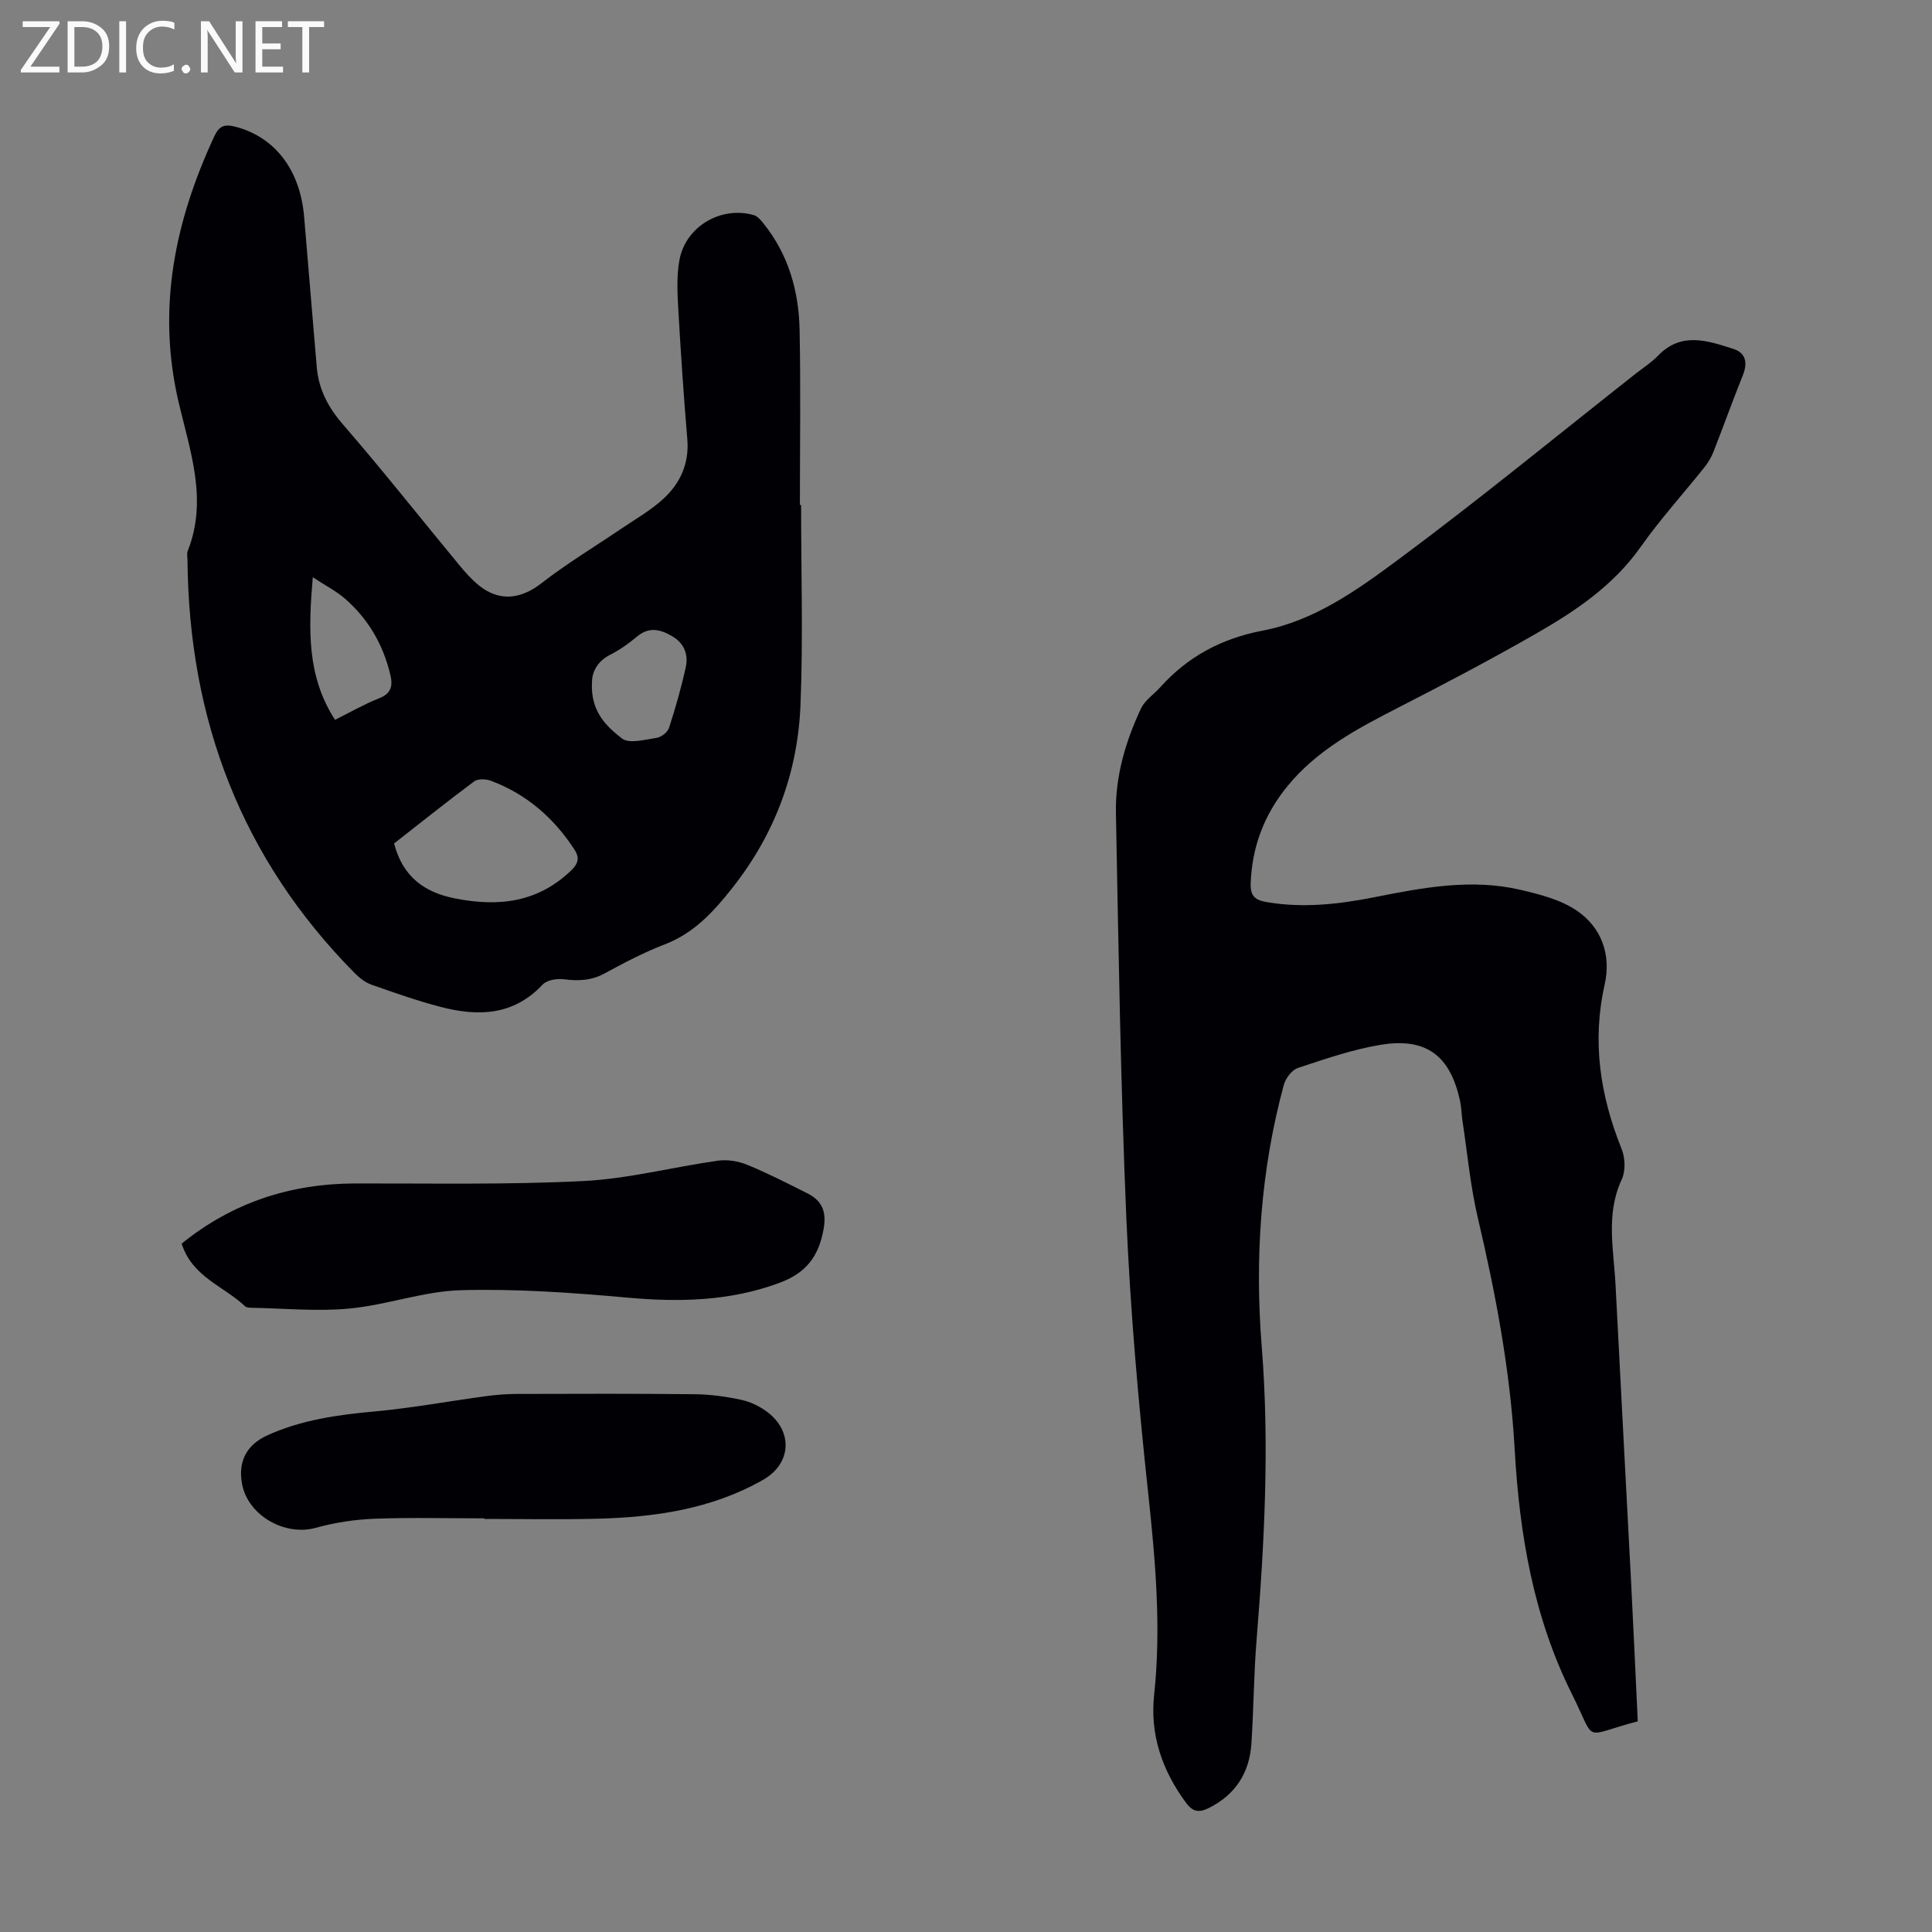 <svg enable-background="new 0 0 400 400" viewBox="0 0 400 400" xmlns="http://www.w3.org/2000/svg"><rect x="0" y="0" width="400" height="400" fill="#808080" stroke="none"/><g fill="#fafafb"><path d="m12.4 4.8-6.1 9h6v1.2h-8v-.5l6.1-8.9h-5.7v-1.2h7.6v.4z"/><path d="m14 15v-10.6h3c1.6 0 2.9.5 4 1.4s1.6 2.2 1.6 3.8-.5 3-1.6 3.9-2.4 1.5-4 1.5zm1.4-9.4v8.2h1.6c1.3 0 2.4-.4 3.1-1.1s1.1-1.8 1.1-3.1-.4-2.3-1.2-3-1.8-1-3.1-1z"/><path d="m26.1 4.4v10.6h-1.4v-10.6z"/><path d="m36.1 14.6c-.8.4-1.8.6-2.9.6-1.5 0-2.7-.5-3.6-1.4s-1.4-2.2-1.4-3.8c0-1.7.5-3.1 1.5-4.1s2.3-1.6 3.9-1.6c1 0 1.8.1 2.5.4v1.4c-.8-.4-1.6-.6-2.5-.6-1.2 0-2.1.4-2.9 1.2s-1.1 1.8-1.1 3.2c0 1.3.3 2.3 1 3s1.6 1.1 2.7 1.1c1 0 2-.2 2.7-.7v1.3z"/><path d="m37.6 14.3c0-.2.1-.5.3-.6s.4-.3.6-.3c.3 0 .5.1.6.3s.3.4.3.6-.1.4-.3.6-.4.3-.6.3c-.3 0-.5-.1-.6-.3s-.3-.4-.3-.6z"/><path d="m50.2 15h-1.6l-5.3-8.2c-.2-.2-.3-.5-.4-.7 0 .2.1.7.1 1.5v7.4h-1.4v-10.6h1.7l5.2 8.1c.2.4.4.6.4.7 0-.3-.1-.8-.1-1.5v-7.3h1.4z"/><path d="m58.6 15h-5.7v-10.6h5.5v1.2h-4.1v3.4h3.8v1.2h-3.8v3.6h4.3z"/><path d="m67.1 5.6h-3.1v9.4h-1.4v-9.4h-3v-1.2h7.5z"/></g><path d="m339.08 356.38c-11.74 3.06-8.43 4.76-13.64-5.67-7.94-15.89-10.85-33.03-11.84-50.59-.91-16.25-3.91-32.15-7.63-47.97-1.55-6.6-2.17-13.43-3.19-20.16-.2-1.32-.2-2.69-.48-3.99-2.03-9.46-7.01-13.26-16.53-11.67-5.79.97-11.45 2.92-17.05 4.78-1.25.41-2.55 2.14-2.92 3.5-4.82 17.79-6.03 35.93-4.57 54.24 1.62 20.28.57 40.47-1.07 60.68-.58 7.13-.6 14.31-1.07 21.46-.4 6.02-3.26 10.55-8.78 13.32-2 1-3.31.9-4.76-1.07-4.92-6.67-7.49-14.04-6.6-22.31 1.51-14.13.24-28.09-1.27-42.16-2.02-18.79-3.67-37.65-4.48-56.52-1.2-27.95-1.62-55.93-2.16-83.9-.15-7.58 1.98-14.84 5.2-21.68.81-1.71 2.67-2.92 3.99-4.4 5.71-6.36 12.72-10.09 21.2-11.71 10.82-2.07 19.73-8.52 28.28-14.86 16.61-12.33 32.62-25.48 48.88-38.29 1.58-1.25 3.32-2.35 4.7-3.78 4.83-5.01 10.26-3.09 15.57-1.4 2.62.84 3 2.91 1.98 5.45-2.11 5.27-4.04 10.63-6.11 15.92-.44 1.12-1.09 2.2-1.84 3.14-4.4 5.51-9.16 10.76-13.22 16.51-5.68 8.04-13.53 13.29-21.79 18.02-9.31 5.33-18.81 10.33-28.36 15.22-8.5 4.36-16.88 8.78-23.05 16.38-4.74 5.84-7.25 12.43-7.53 20.01-.1 2.72 1.01 3.49 3.28 3.88 7.52 1.3 14.95.46 22.33-1 10.02-1.99 20.07-3.91 30.25-1.53 3.98.93 8.22 2.01 11.54 4.23 5.26 3.5 7.27 9.23 5.89 15.38-2.66 11.83-.93 23.01 3.52 34.07.74 1.84.83 4.54.01 6.29-3.35 7.18-1.65 14.52-1.28 21.82 1.04 20.56 2.17 41.12 3.23 61.69.49 9.47.91 18.96 1.37 28.67z" fill="#010105"/><path d="m165.86 104.54c0 13.76.42 27.54-.12 41.27-.55 14.06-5.23 26.76-14.12 38.03-3.98 5.04-7.97 9.38-14.08 11.72-4.26 1.64-8.35 3.79-12.37 5.98-2.73 1.49-5.41 1.59-8.38 1.21-1.44-.19-3.55.14-4.45 1.1-6.03 6.44-13.35 6.63-21.07 4.63-4.86-1.26-9.61-2.94-14.35-4.61-1.3-.46-2.52-1.42-3.51-2.42-23.38-23.66-34.29-52.39-34.59-85.4-.01-.67-.18-1.42.05-2 4.2-10.57.46-20.73-1.9-30.82-4.53-19.37-.77-37.44 7.41-55.03 1.02-2.18 2.14-2.54 4.38-1.96 8.14 2.14 13.38 8.87 14.21 18.67.88 10.36 1.72 20.72 2.61 31.08.39 4.59 2.33 8.32 5.42 11.88 8.2 9.46 15.97 19.3 23.95 28.96 1.28 1.55 2.63 3.09 4.17 4.35 4.28 3.47 8.75 2.88 13.04-.47 5.17-4.03 10.83-7.42 16.26-11.11 3.04-2.07 6.3-3.9 8.97-6.37 3.47-3.21 5.33-7.3 4.91-12.31-.76-9.03-1.37-18.07-1.88-27.12-.19-3.33-.34-6.77.26-10.01 1.3-6.94 8.64-11.2 15.39-9.25.75.22 1.42 1 1.95 1.66 5.22 6.45 7.37 14.06 7.53 22.14.24 12.07.06 24.15.06 36.22.1-.02.18-.02.25-.02zm-84.27 70.09c1.81 6.91 6.24 10.14 12.76 11.41 9 1.74 17.06.79 23.95-5.87 1.56-1.51 1.65-2.72.62-4.3-4.27-6.54-9.92-11.47-17.29-14.22-1.02-.38-2.68-.45-3.46.13-5.71 4.25-11.28 8.71-16.58 12.85zm40.97-33.27c-.3 5.91 2.98 9.04 6.21 11.53 1.5 1.16 4.78.23 7.2-.13.95-.14 2.25-1.16 2.54-2.05 1.34-4.13 2.54-8.33 3.47-12.57.57-2.56-.3-4.91-2.7-6.35-2.43-1.45-4.84-2.14-7.39 0-1.7 1.43-3.56 2.76-5.54 3.76-2.92 1.48-3.81 3.86-3.79 5.81zm-53.2 7.67c3.14-1.56 6.05-3.24 9.14-4.46 2.61-1.03 2.85-2.69 2.28-5.01-1.49-6.15-4.54-11.4-9.28-15.55-1.84-1.61-4.08-2.75-6.74-4.5-.92 10.8-1.24 20.49 4.6 29.52z" fill="#010105"/><path d="m37.61 257.48c10.51-8.51 22.52-12.43 35.96-12.46 15.75-.03 31.52.29 47.23-.5 9.32-.47 18.52-2.9 27.81-4.21 1.95-.28 4.21.08 6.05.83 4.23 1.73 8.32 3.83 12.41 5.88 3.04 1.52 4.1 3.67 3.46 7.37-1 5.73-3.61 9.18-9.25 11.25-10.29 3.78-20.65 3.98-31.37 3.02-11.45-1.03-22.99-1.85-34.45-1.54-7.73.21-15.34 3.06-23.1 3.8-6.71.64-13.55-.04-20.34-.16-.44-.01-1-.04-1.28-.31-4.37-4.15-10.93-6.04-13.13-12.97z" fill="#010105"/><path d="m100.28 314.36c-7.61 0-15.22-.21-22.81.08-4.07.16-8.21.8-12.14 1.89-6.34 1.75-13.95-2.54-15.2-9.01-.91-4.7.89-8.19 5.27-10.17 7.03-3.18 14.49-4.23 22.12-4.92 7.76-.71 15.45-2.14 23.18-3.18 2.08-.28 4.18-.44 6.28-.45 12.3-.03 24.59-.08 36.89.06 3.21.04 6.47.48 9.61 1.16 1.9.41 3.84 1.35 5.4 2.53 5.39 4.09 4.91 10.73-.87 14.02-10.72 6.11-22.5 7.77-34.55 8.07-7.71.19-15.43.04-23.15.04-.03-.05-.03-.09-.03-.12z" fill="#010105"/></svg>
